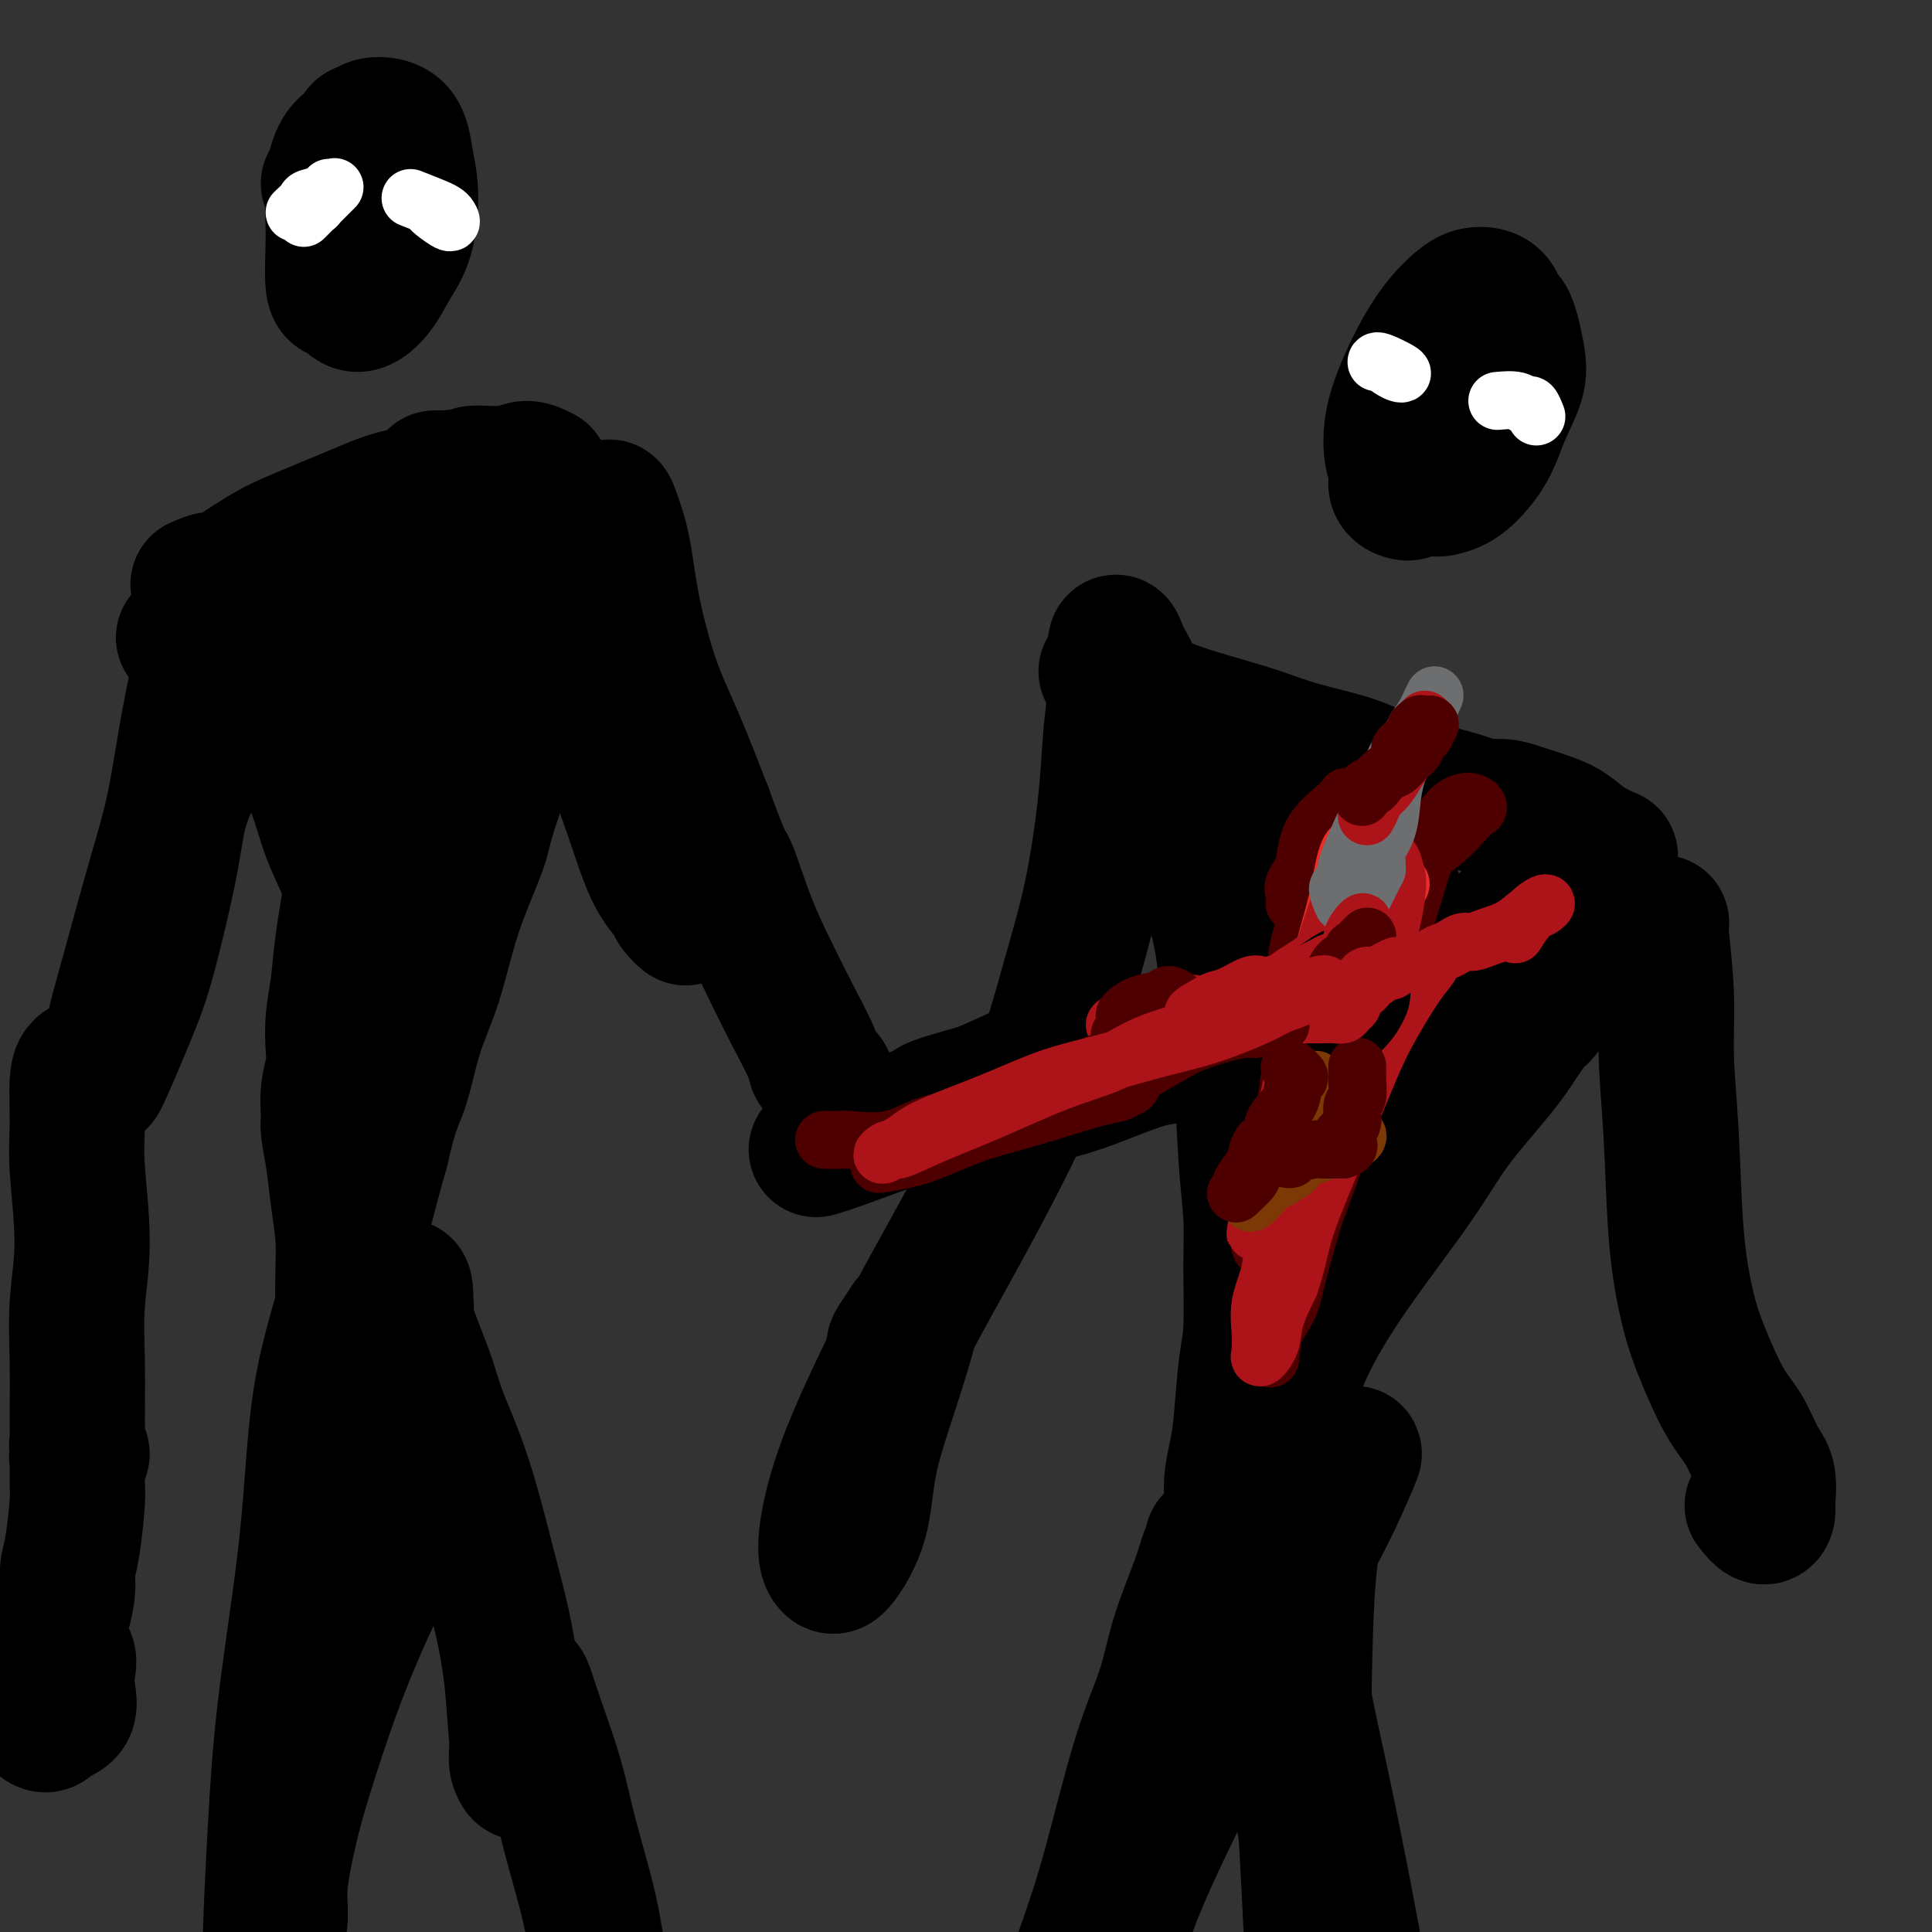 <svg viewBox='0 0 400 400' version='1.1' xmlns='http://www.w3.org/2000/svg' xmlns:xlink='http://www.w3.org/1999/xlink'><rect x="0" y="0" width="400" height="400" fill="#333333" stroke="none"/><g fill='none' stroke='#000000' stroke-width='28' stroke-linecap='round' stroke-linejoin='round'><path d='M291,84c0.288,-0.686 0.577,-1.372 2,-3c1.423,-1.628 3.981,-4.197 6,-6c2.019,-1.803 3.501,-2.839 5,-4c1.499,-1.161 3.017,-2.445 4,-3c0.983,-0.555 1.431,-0.380 2,-1c0.569,-0.620 1.259,-2.034 2,-1c0.741,1.034 1.532,4.514 2,7c0.468,2.486 0.613,3.976 0,6c-0.613,2.024 -1.984,4.582 -3,7c-1.016,2.418 -1.676,4.694 -3,7c-1.324,2.306 -3.312,4.640 -5,6c-1.688,1.360 -3.076,1.746 -4,2c-0.924,0.254 -1.383,0.377 -3,0c-1.617,-0.377 -4.393,-1.252 -6,-3c-1.607,-1.748 -2.045,-4.367 -2,-7c0.045,-2.633 0.573,-5.279 2,-9c1.427,-3.721 3.753,-8.518 6,-12c2.247,-3.482 4.417,-5.651 6,-7c1.583,-1.349 2.581,-1.878 4,-2c1.419,-0.122 3.260,0.164 4,2c0.740,1.836 0.381,5.224 0,8c-0.381,2.776 -0.783,4.941 -2,8c-1.217,3.059 -3.250,7.013 -5,10c-1.750,2.987 -3.218,5.008 -5,7c-1.782,1.992 -3.879,3.957 -5,5c-1.121,1.043 -1.267,1.166 -2,1c-0.733,-0.166 -2.053,-0.619 -2,-2c0.053,-1.381 1.478,-3.690 3,-7c1.522,-3.310 3.141,-7.622 5,-11c1.859,-3.378 3.960,-5.822 5,-7c1.040,-1.178 1.020,-1.089 1,-1'/><path d='M303,74c2.661,-3.560 2.313,0.541 2,3c-0.313,2.459 -0.592,3.275 -1,5c-0.408,1.725 -0.946,4.357 -2,7c-1.054,2.643 -2.623,5.296 -4,7c-1.377,1.704 -2.563,2.459 -3,3c-0.437,0.541 -0.125,0.869 0,1c0.125,0.131 0.062,0.066 0,0'/><path d='M229,139c0.729,0.939 1.459,1.879 2,2c0.541,0.121 0.894,-0.575 2,0c1.106,0.575 2.966,2.422 6,4c3.034,1.578 7.243,2.887 11,4c3.757,1.113 7.062,2.028 10,3c2.938,0.972 5.510,2.000 9,3c3.490,1.000 7.898,1.973 11,3c3.102,1.027 4.898,2.107 7,3c2.102,0.893 4.509,1.598 6,2c1.491,0.402 2.066,0.502 4,1c1.934,0.498 5.227,1.393 7,2c1.773,0.607 2.024,0.924 3,1c0.976,0.076 2.675,-0.090 4,0c1.325,0.090 2.275,0.434 4,1c1.725,0.566 4.225,1.353 6,2c1.775,0.647 2.826,1.153 4,2c1.174,0.847 2.470,2.036 4,3c1.530,0.964 3.294,1.704 4,2c0.706,0.296 0.353,0.148 0,0'/><path d='M233,144c-0.769,0.761 -1.537,1.522 -2,2c-0.463,0.478 -0.620,0.675 0,2c0.620,1.325 2.018,3.780 3,6c0.982,2.220 1.547,4.207 3,7c1.453,2.793 3.794,6.392 6,10c2.206,3.608 4.279,7.226 6,11c1.721,3.774 3.092,7.704 4,13c0.908,5.296 1.353,11.960 2,17c0.647,5.040 1.495,8.458 2,13c0.505,4.542 0.668,10.207 1,15c0.332,4.793 0.832,8.714 1,12c0.168,3.286 0.004,5.938 0,10c-0.004,4.062 0.153,9.533 0,13c-0.153,3.467 -0.614,4.928 -1,8c-0.386,3.072 -0.696,7.753 -1,11c-0.304,3.247 -0.603,5.059 -1,7c-0.397,1.941 -0.892,4.011 -1,6c-0.108,1.989 0.169,3.896 0,6c-0.169,2.104 -0.786,4.406 -1,6c-0.214,1.594 -0.024,2.482 0,3c0.024,0.518 -0.116,0.668 0,1c0.116,0.332 0.488,0.848 1,0c0.512,-0.848 1.165,-3.059 2,-6c0.835,-2.941 1.853,-6.611 3,-10c1.147,-3.389 2.423,-6.498 4,-11c1.577,-4.502 3.454,-10.397 6,-16c2.546,-5.603 5.762,-10.913 10,-17c4.238,-6.087 9.497,-12.951 13,-18c3.503,-5.049 5.251,-8.282 8,-12c2.749,-3.718 6.500,-7.919 9,-11c2.500,-3.081 3.750,-5.040 5,-7'/><path d='M315,215c7.699,-10.988 4.448,-5.959 4,-5c-0.448,0.959 1.909,-2.151 3,-4c1.091,-1.849 0.916,-2.437 1,-3c0.084,-0.563 0.427,-1.103 0,-1c-0.427,0.103 -1.625,0.848 -3,2c-1.375,1.152 -2.926,2.711 -5,5c-2.074,2.289 -4.670,5.308 -7,8c-2.330,2.692 -4.395,5.056 -6,7c-1.605,1.944 -2.750,3.466 -3,3c-0.250,-0.466 0.396,-2.922 1,-4c0.604,-1.078 1.166,-0.779 2,-2c0.834,-1.221 1.939,-3.964 5,-9c3.061,-5.036 8.079,-12.367 11,-17c2.921,-4.633 3.745,-6.569 5,-9c1.255,-2.431 2.941,-5.358 4,-7c1.059,-1.642 1.489,-1.998 0,-1c-1.489,0.998 -4.899,3.351 -9,7c-4.101,3.649 -8.894,8.593 -13,13c-4.106,4.407 -7.527,8.277 -11,12c-3.473,3.723 -6.999,7.300 -9,9c-2.001,1.700 -2.477,1.524 -3,2c-0.523,0.476 -1.094,1.603 -1,1c0.094,-0.603 0.853,-2.935 2,-5c1.147,-2.065 2.683,-3.863 4,-7c1.317,-3.137 2.417,-7.614 3,-11c0.583,-3.386 0.651,-5.681 0,-9c-0.651,-3.319 -2.021,-7.663 -4,-11c-1.979,-3.337 -4.565,-5.668 -7,-8c-2.435,-2.332 -4.717,-4.666 -7,-7'/><path d='M272,164c-3.145,-3.346 -4.008,-4.209 -5,-5c-0.992,-0.791 -2.112,-1.508 -2,-1c0.112,0.508 1.457,2.240 2,3c0.543,0.760 0.282,0.548 1,2c0.718,1.452 2.413,4.567 4,9c1.587,4.433 3.066,10.186 4,15c0.934,4.814 1.322,8.691 2,13c0.678,4.309 1.647,9.049 2,12c0.353,2.951 0.092,4.113 0,5c-0.092,0.887 -0.014,1.500 0,1c0.014,-0.500 -0.035,-2.112 0,-4c0.035,-1.888 0.153,-4.052 0,-8c-0.153,-3.948 -0.577,-9.681 -1,-17c-0.423,-7.319 -0.846,-16.223 -1,-22c-0.154,-5.777 -0.040,-8.428 0,-8c0.040,0.428 0.008,3.936 0,6c-0.008,2.064 0.010,2.683 0,6c-0.010,3.317 -0.048,9.331 0,15c0.048,5.669 0.181,10.993 0,18c-0.181,7.007 -0.676,15.698 -1,22c-0.324,6.302 -0.475,10.217 -1,14c-0.525,3.783 -1.422,7.436 -2,10c-0.578,2.564 -0.837,4.040 -1,5c-0.163,0.960 -0.231,1.404 -1,1c-0.769,-0.404 -2.240,-1.656 -3,-3c-0.760,-1.344 -0.810,-2.781 -1,-5c-0.190,-2.219 -0.521,-5.219 0,-10c0.521,-4.781 1.892,-11.343 3,-16c1.108,-4.657 1.952,-7.408 3,-10c1.048,-2.592 2.299,-5.026 3,-6c0.701,-0.974 0.850,-0.487 1,0'/><path d='M278,206c2.085,-4.062 2.299,1.785 2,7c-0.299,5.215 -1.111,9.800 -2,14c-0.889,4.200 -1.855,8.015 -3,11c-1.145,2.985 -2.470,5.138 -3,6c-0.530,0.862 -0.265,0.431 0,0'/><path d='M68,38c0.311,-0.354 0.622,-0.709 1,-2c0.378,-1.291 0.822,-3.519 2,-5c1.178,-1.481 3.090,-2.214 4,-3c0.910,-0.786 0.817,-1.625 2,-2c1.183,-0.375 3.642,-0.286 5,1c1.358,1.286 1.613,3.768 2,6c0.387,2.232 0.904,4.216 1,7c0.096,2.784 -0.228,6.370 -1,9c-0.772,2.630 -1.990,4.303 -3,6c-1.010,1.697 -1.811,3.419 -3,5c-1.189,1.581 -2.765,3.021 -4,3c-1.235,-0.021 -2.130,-1.503 -3,-2c-0.870,-0.497 -1.714,-0.010 -2,-2c-0.286,-1.990 -0.012,-6.457 0,-10c0.012,-3.543 -0.237,-6.163 0,-9c0.237,-2.837 0.959,-5.891 2,-8c1.041,-2.109 2.402,-3.274 3,-4c0.598,-0.726 0.433,-1.013 1,-1c0.567,0.013 1.867,0.326 3,2c1.133,1.674 2.098,4.710 2,7c-0.098,2.290 -1.259,3.835 -2,6c-0.741,2.165 -1.063,4.951 -2,7c-0.937,2.049 -2.488,3.363 -3,4c-0.512,0.637 0.014,0.599 0,1c-0.014,0.401 -0.568,1.240 -1,0c-0.432,-1.240 -0.743,-4.561 -1,-7c-0.257,-2.439 -0.461,-3.996 0,-6c0.461,-2.004 1.588,-4.455 2,-6c0.412,-1.545 0.111,-2.185 0,-3c-0.111,-0.815 -0.032,-1.804 0,-1c0.032,0.804 0.016,3.402 0,6'/><path d='M73,37c0.000,1.222 0.000,1.778 0,2c0.000,0.222 0.000,0.111 0,0'/><path d='M41,121c1.242,-0.551 2.484,-1.102 3,-1c0.516,0.102 0.308,0.859 2,0c1.692,-0.859 5.286,-3.332 8,-5c2.714,-1.668 4.547,-2.531 8,-4c3.453,-1.469 8.524,-3.542 12,-5c3.476,-1.458 5.355,-2.299 8,-3c2.645,-0.701 6.056,-1.260 8,-2c1.944,-0.740 2.422,-1.661 3,-2c0.578,-0.339 1.255,-0.095 2,0c0.745,0.095 1.557,0.041 0,0c-1.557,-0.041 -5.485,-0.068 -5,0c0.485,0.068 5.381,0.232 7,0c1.619,-0.232 -0.038,-0.861 1,-1c1.038,-0.139 4.773,0.210 7,0c2.227,-0.210 2.946,-0.980 4,-1c1.054,-0.020 2.444,0.708 3,1c0.556,0.292 0.278,0.146 0,0'/><path d='M38,132c2.867,0.480 5.734,0.960 8,2c2.266,1.040 3.933,2.639 6,5c2.067,2.361 4.536,5.485 6,8c1.464,2.515 1.925,4.422 3,7c1.075,2.578 2.764,5.829 4,9c1.236,3.171 2.019,6.262 3,9c0.981,2.738 2.159,5.121 3,7c0.841,1.879 1.345,3.252 2,5c0.655,1.748 1.460,3.870 2,5c0.540,1.130 0.815,1.266 1,2c0.185,0.734 0.281,2.065 1,2c0.719,-0.065 2.060,-1.525 3,-4c0.940,-2.475 1.479,-5.966 2,-9c0.521,-3.034 1.025,-5.611 2,-9c0.975,-3.389 2.422,-7.589 4,-13c1.578,-5.411 3.287,-12.031 5,-17c1.713,-4.969 3.431,-8.285 5,-12c1.569,-3.715 2.989,-7.829 4,-11c1.011,-3.171 1.615,-5.398 2,-7c0.385,-1.602 0.553,-2.577 1,-4c0.447,-1.423 1.175,-3.293 1,-3c-0.175,0.293 -1.253,2.749 -2,5c-0.747,2.251 -1.163,4.298 -2,7c-0.837,2.702 -2.096,6.058 -3,9c-0.904,2.942 -1.452,5.471 -2,8'/><path d='M97,133c-1.964,6.242 -2.374,7.347 -3,9c-0.626,1.653 -1.467,3.853 -2,6c-0.533,2.147 -0.756,4.239 -1,3c-0.244,-1.239 -0.509,-5.811 -1,-9c-0.491,-3.189 -1.209,-4.995 -2,-7c-0.791,-2.005 -1.655,-4.207 -4,-6c-2.345,-1.793 -6.171,-3.176 -8,-4c-1.829,-0.824 -1.661,-1.089 -3,-1c-1.339,0.089 -4.184,0.533 -6,1c-1.816,0.467 -2.601,0.958 -3,1c-0.399,0.042 -0.410,-0.365 -1,0c-0.590,0.365 -1.758,1.503 -2,1c-0.242,-0.503 0.441,-2.646 1,-4c0.559,-1.354 0.994,-1.920 1,-3c0.006,-1.080 -0.416,-2.673 0,-1c0.416,1.673 1.671,6.613 2,10c0.329,3.387 -0.268,5.220 0,8c0.268,2.780 1.400,6.506 2,10c0.600,3.494 0.667,6.756 1,9c0.333,2.244 0.932,3.469 1,5c0.068,1.531 -0.394,3.369 0,3c0.394,-0.369 1.645,-2.946 2,-4c0.355,-1.054 -0.184,-0.587 0,-2c0.184,-1.413 1.092,-4.707 2,-8'/><path d='M73,150c1.015,-3.313 1.554,-4.595 2,-7c0.446,-2.405 0.799,-5.934 1,-8c0.201,-2.066 0.251,-2.669 0,-2c-0.251,0.669 -0.803,2.609 -1,4c-0.197,1.391 -0.041,2.234 0,4c0.041,1.766 -0.034,4.455 0,8c0.034,3.545 0.178,7.948 0,12c-0.178,4.052 -0.678,7.755 -1,11c-0.322,3.245 -0.465,6.034 -1,10c-0.535,3.966 -1.463,9.109 -2,13c-0.537,3.891 -0.684,6.531 -1,9c-0.316,2.469 -0.803,4.766 -1,7c-0.197,2.234 -0.106,4.406 0,6c0.106,1.594 0.228,2.611 0,4c-0.228,1.389 -0.804,3.148 -1,5c-0.196,1.852 -0.010,3.795 0,5c0.010,1.205 -0.155,1.671 0,3c0.155,1.329 0.630,3.521 1,6c0.370,2.479 0.635,5.244 1,8c0.365,2.756 0.830,5.502 1,8c0.170,2.498 0.045,4.749 0,8c-0.045,3.251 -0.009,7.502 0,10c0.009,2.498 -0.010,3.242 0,4c0.010,0.758 0.050,1.530 0,3c-0.050,1.470 -0.190,3.640 0,2c0.190,-1.640 0.711,-7.089 1,-11c0.289,-3.911 0.347,-6.284 1,-10c0.653,-3.716 1.901,-8.776 3,-13c1.099,-4.224 2.050,-7.612 3,-11'/><path d='M79,238c2.015,-9.061 3.051,-10.213 4,-13c0.949,-2.787 1.810,-7.211 3,-11c1.190,-3.789 2.710,-6.945 4,-11c1.290,-4.055 2.349,-9.009 4,-14c1.651,-4.991 3.894,-10.021 5,-13c1.106,-2.979 1.075,-3.909 2,-7c0.925,-3.091 2.806,-8.345 4,-12c1.194,-3.655 1.703,-5.712 3,-9c1.297,-3.288 3.384,-7.807 4,-11c0.616,-3.193 -0.237,-5.061 0,-7c0.237,-1.939 1.566,-3.951 2,-6c0.434,-2.049 -0.026,-4.135 0,-6c0.026,-1.865 0.537,-3.507 1,-5c0.463,-1.493 0.878,-2.835 1,-4c0.122,-1.165 -0.047,-2.153 0,-3c0.047,-0.847 0.311,-1.554 0,-1c-0.311,0.554 -1.196,2.370 -2,4c-0.804,1.630 -1.525,3.075 -2,4c-0.475,0.925 -0.702,1.331 -1,2c-0.298,0.669 -0.668,1.602 -1,2c-0.332,0.398 -0.628,0.261 -1,1c-0.372,0.739 -0.821,2.354 -1,3c-0.179,0.646 -0.090,0.323 0,0'/><path d='M43,128c-0.888,1.653 -1.776,3.306 -2,5c-0.224,1.694 0.215,3.429 0,6c-0.215,2.571 -1.083,5.977 -2,11c-0.917,5.023 -1.883,11.663 -3,17c-1.117,5.337 -2.385,9.373 -4,15c-1.615,5.627 -3.576,12.847 -5,18c-1.424,5.153 -2.311,8.241 -3,11c-0.689,2.759 -1.180,5.190 -2,8c-0.820,2.810 -1.969,6.000 -1,4c0.969,-2.000 4.057,-9.191 6,-14c1.943,-4.809 2.743,-7.235 4,-12c1.257,-4.765 2.972,-11.868 4,-17c1.028,-5.132 1.370,-8.292 2,-11c0.630,-2.708 1.547,-4.962 2,-6c0.453,-1.038 0.442,-0.858 0,0c-0.442,0.858 -1.317,2.396 -2,5c-0.683,2.604 -1.176,6.275 -2,10c-0.824,3.725 -1.979,7.504 -3,11c-1.021,3.496 -1.909,6.707 -3,10c-1.091,3.293 -2.385,6.666 -3,9c-0.615,2.334 -0.550,3.628 0,2c0.550,-1.628 1.586,-6.180 2,-8c0.414,-1.820 0.207,-0.910 0,0'/><path d='M107,110c2.301,1.277 4.601,2.553 6,4c1.399,1.447 1.896,3.063 3,6c1.104,2.937 2.814,7.195 4,11c1.186,3.805 1.848,7.156 3,10c1.152,2.844 2.793,5.182 4,9c1.207,3.818 1.981,9.115 3,13c1.019,3.885 2.283,6.358 3,9c0.717,2.642 0.888,5.453 2,8c1.112,2.547 3.166,4.830 4,6c0.834,1.170 0.450,1.226 1,2c0.550,0.774 2.035,2.265 2,2c-0.035,-0.265 -1.589,-2.286 -3,-4c-1.411,-1.714 -2.679,-3.122 -4,-6c-1.321,-2.878 -2.694,-7.225 -4,-11c-1.306,-3.775 -2.544,-6.979 -4,-12c-1.456,-5.021 -3.130,-11.858 -4,-17c-0.870,-5.142 -0.938,-8.587 -1,-12c-0.062,-3.413 -0.120,-6.792 0,-10c0.120,-3.208 0.417,-6.243 1,-8c0.583,-1.757 1.453,-2.236 2,-3c0.547,-0.764 0.771,-1.815 1,-2c0.229,-0.185 0.464,0.494 1,2c0.536,1.506 1.373,3.837 2,7c0.627,3.163 1.044,7.157 2,12c0.956,4.843 2.450,10.535 4,15c1.550,4.465 3.157,7.704 5,12c1.843,4.296 3.921,9.648 6,15'/><path d='M146,168c4.207,11.640 4.224,10.239 5,12c0.776,1.761 2.311,6.684 4,11c1.689,4.316 3.532,8.025 5,11c1.468,2.975 2.561,5.218 4,8c1.439,2.782 3.222,6.105 4,8c0.778,1.895 0.549,2.364 1,3c0.451,0.636 1.583,1.441 2,2c0.417,0.559 0.119,0.874 0,1c-0.119,0.126 -0.060,0.063 0,0'/><path d='M169,238c1.501,-0.460 3.003,-0.919 6,-2c2.997,-1.081 7.491,-2.783 11,-4c3.509,-1.217 6.033,-1.950 9,-3c2.967,-1.050 6.378,-2.419 10,-4c3.622,-1.581 7.454,-3.374 9,-4c1.546,-0.626 0.804,-0.085 1,0c0.196,0.085 1.329,-0.286 1,0c-0.329,0.286 -2.120,1.228 -4,2c-1.880,0.772 -3.849,1.373 -6,2c-2.151,0.627 -4.484,1.280 -7,2c-2.516,0.720 -5.216,1.508 -6,2c-0.784,0.492 0.346,0.687 0,1c-0.346,0.313 -2.168,0.745 -2,1c0.168,0.255 2.326,0.335 5,0c2.674,-0.335 5.862,-1.085 10,-2c4.138,-0.915 9.225,-1.997 13,-3c3.775,-1.003 6.239,-1.929 9,-3c2.761,-1.071 5.820,-2.288 8,-3c2.180,-0.712 3.480,-0.918 4,-1c0.520,-0.082 0.260,-0.041 0,0'/><path d='M344,191c-0.120,0.210 -0.240,0.420 0,3c0.240,2.580 0.840,7.531 1,12c0.160,4.469 -0.122,8.458 0,13c0.122,4.542 0.647,9.639 1,16c0.353,6.361 0.534,13.987 1,20c0.466,6.013 1.216,10.412 2,14c0.784,3.588 1.601,6.366 3,10c1.399,3.634 3.380,8.126 5,11c1.620,2.874 2.879,4.131 4,6c1.121,1.869 2.102,4.349 3,6c0.898,1.651 1.711,2.474 2,4c0.289,1.526 0.052,3.757 0,5c-0.052,1.243 0.079,1.498 0,2c-0.079,0.502 -0.367,1.251 -1,1c-0.633,-0.251 -1.609,-1.500 -2,-2c-0.391,-0.500 -0.195,-0.250 0,0'/><path d='M235,150c0.388,-0.702 0.777,-1.403 1,-2c0.223,-0.597 0.281,-1.089 0,-2c-0.281,-0.911 -0.902,-2.240 -1,-3c-0.098,-0.760 0.327,-0.949 0,-2c-0.327,-1.051 -1.407,-2.963 -2,-4c-0.593,-1.037 -0.698,-1.199 -1,-2c-0.302,-0.801 -0.801,-2.242 -1,-2c-0.199,0.242 -0.099,2.166 0,4c0.099,1.834 0.198,3.577 0,6c-0.198,2.423 -0.691,5.527 -1,9c-0.309,3.473 -0.434,7.316 -1,13c-0.566,5.684 -1.573,13.210 -3,20c-1.427,6.790 -3.273,12.845 -5,19c-1.727,6.155 -3.334,12.412 -7,21c-3.666,8.588 -9.389,19.508 -14,28c-4.611,8.492 -8.108,14.556 -12,22c-3.892,7.444 -8.177,16.270 -11,23c-2.823,6.730 -4.182,11.366 -5,15c-0.818,3.634 -1.094,6.267 -1,8c0.094,1.733 0.558,2.565 1,3c0.442,0.435 0.862,0.473 2,-1c1.138,-1.473 2.994,-4.457 4,-8c1.006,-3.543 1.161,-7.646 2,-12c0.839,-4.354 2.362,-8.961 4,-14c1.638,-5.039 3.392,-10.511 4,-13c0.608,-2.489 0.072,-1.994 0,-2c-0.072,-0.006 0.320,-0.513 0,0c-0.320,0.513 -1.354,2.045 -2,3c-0.646,0.955 -0.905,1.334 -1,2c-0.095,0.666 -0.027,1.619 0,2c0.027,0.381 0.014,0.191 0,0'/><path d='M251,319c0.081,0.307 0.161,0.615 0,1c-0.161,0.385 -0.565,0.848 -1,2c-0.435,1.152 -0.902,2.995 -2,6c-1.098,3.005 -2.827,7.174 -4,11c-1.173,3.826 -1.792,7.310 -3,11c-1.208,3.690 -3.007,7.588 -5,14c-1.993,6.412 -4.181,15.339 -6,22c-1.819,6.661 -3.270,11.058 -5,16c-1.730,4.942 -3.740,10.430 -5,16c-1.260,5.570 -1.770,11.223 -2,15c-0.230,3.777 -0.179,5.677 0,7c0.179,1.323 0.487,2.069 1,2c0.513,-0.069 1.232,-0.951 2,-3c0.768,-2.049 1.587,-5.264 3,-10c1.413,-4.736 3.422,-10.992 5,-17c1.578,-6.008 2.725,-11.768 6,-20c3.275,-8.232 8.678,-18.935 13,-28c4.322,-9.065 7.562,-16.491 11,-23c3.438,-6.509 7.075,-12.101 10,-17c2.925,-4.899 5.139,-9.106 7,-13c1.861,-3.894 3.368,-7.477 4,-9c0.632,-1.523 0.390,-0.987 0,-1c-0.390,-0.013 -0.928,-0.575 -2,1c-1.072,1.575 -2.676,5.289 -4,9c-1.324,3.711 -2.366,7.420 -3,14c-0.634,6.580 -0.860,16.031 -1,24c-0.140,7.969 -0.195,14.456 0,21c0.195,6.544 0.641,13.146 1,20c0.359,6.854 0.632,13.961 1,19c0.368,5.039 0.830,8.011 1,10c0.170,1.989 0.049,2.997 0,3c-0.049,0.003 -0.024,-0.998 0,-2'/><path d='M273,420c0.089,12.791 -0.690,-2.732 -1,-10c-0.310,-7.268 -0.153,-6.281 0,-9c0.153,-2.719 0.301,-9.145 0,-13c-0.301,-3.855 -1.050,-5.141 -2,-11c-0.950,-5.859 -2.102,-16.292 -3,-23c-0.898,-6.708 -1.542,-9.691 -2,-13c-0.458,-3.309 -0.728,-6.942 -1,-9c-0.272,-2.058 -0.544,-2.540 0,-2c0.544,0.540 1.904,2.101 3,6c1.096,3.899 1.930,10.136 3,16c1.070,5.864 2.378,11.356 4,19c1.622,7.644 3.559,17.440 5,25c1.441,7.560 2.387,12.885 3,18c0.613,5.115 0.893,10.022 1,15c0.107,4.978 0.043,10.027 0,13c-0.043,2.973 -0.063,3.869 -1,4c-0.937,0.131 -2.791,-0.503 -4,-1c-1.209,-0.497 -1.774,-0.856 -2,-1c-0.226,-0.144 -0.113,-0.072 0,0'/><path d='M74,270c-1.232,0.886 -2.464,1.773 -3,2c-0.536,0.227 -0.378,-0.205 -1,2c-0.622,2.205 -2.026,7.046 -3,12c-0.974,4.954 -1.519,10.021 -2,16c-0.481,5.979 -0.899,12.868 -2,22c-1.101,9.132 -2.884,20.506 -4,30c-1.116,9.494 -1.564,17.109 -2,25c-0.436,7.891 -0.858,16.056 -1,22c-0.142,5.944 -0.003,9.665 0,12c0.003,2.335 -0.130,3.285 0,4c0.130,0.715 0.522,1.197 1,1c0.478,-0.197 1.041,-1.071 1,-2c-0.041,-0.929 -0.685,-1.911 -1,-4c-0.315,-2.089 -0.302,-5.283 0,-8c0.302,-2.717 0.893,-4.956 1,-7c0.107,-2.044 -0.270,-3.892 0,-7c0.270,-3.108 1.185,-7.477 2,-11c0.815,-3.523 1.528,-6.201 3,-11c1.472,-4.799 3.701,-11.719 6,-18c2.299,-6.281 4.667,-11.921 7,-17c2.333,-5.079 4.632,-9.595 7,-15c2.368,-5.405 4.804,-11.699 6,-16c1.196,-4.301 1.151,-6.608 1,-8c-0.151,-1.392 -0.408,-1.867 -1,-3c-0.592,-1.133 -1.519,-2.922 -2,-4c-0.481,-1.078 -0.518,-1.444 -1,-2c-0.482,-0.556 -1.411,-1.301 -2,-2c-0.589,-0.699 -0.838,-1.352 -1,-2c-0.162,-0.648 -0.236,-1.290 0,-3c0.236,-1.710 0.782,-4.489 1,-6c0.218,-1.511 0.109,-1.756 0,-2'/><path d='M84,270c-0.717,-5.557 -0.010,-3.449 0,-2c0.010,1.449 -0.678,2.239 0,5c0.678,2.761 2.723,7.493 4,11c1.277,3.507 1.785,5.790 3,9c1.215,3.210 3.137,7.349 5,13c1.863,5.651 3.665,12.816 5,18c1.335,5.184 2.201,8.389 3,12c0.799,3.611 1.531,7.628 2,12c0.469,4.372 0.676,9.101 1,12c0.324,2.899 0.766,3.970 1,5c0.234,1.030 0.262,2.020 0,2c-0.262,-0.020 -0.814,-1.049 -1,-2c-0.186,-0.951 -0.007,-1.825 0,-4c0.007,-2.175 -0.157,-5.650 0,-8c0.157,-2.350 0.634,-3.575 1,-4c0.366,-0.425 0.619,-0.051 1,1c0.381,1.051 0.890,2.778 2,6c1.110,3.222 2.823,7.940 4,12c1.177,4.060 1.820,7.463 3,12c1.180,4.537 2.897,10.210 4,15c1.103,4.790 1.591,8.698 2,11c0.409,2.302 0.738,2.999 1,4c0.262,1.001 0.455,2.308 0,2c-0.455,-0.308 -1.559,-2.231 -2,-3c-0.441,-0.769 -0.221,-0.385 0,0'/><path d='M17,221c-0.433,0.423 -0.866,0.846 -1,3c-0.134,2.154 0.031,6.040 0,9c-0.031,2.960 -0.257,4.995 0,9c0.257,4.005 0.997,9.979 1,15c0.003,5.021 -0.733,9.090 -1,13c-0.267,3.910 -0.067,7.663 0,12c0.067,4.337 0.000,9.258 0,12c-0.000,2.742 0.067,3.305 0,4c-0.067,0.695 -0.267,1.524 0,2c0.267,0.476 1.000,0.600 1,1c-0.000,0.400 -0.735,1.075 -1,1c-0.265,-0.075 -0.061,-0.901 0,0c0.061,0.901 -0.021,3.531 0,5c0.021,1.469 0.147,1.779 0,4c-0.147,2.221 -0.565,6.352 -1,9c-0.435,2.648 -0.887,3.813 -1,5c-0.113,1.187 0.113,2.395 0,4c-0.113,1.605 -0.566,3.605 -1,5c-0.434,1.395 -0.847,2.183 -1,3c-0.153,0.817 -0.044,1.662 0,2c0.044,0.338 0.022,0.169 0,0'/><path d='M12,342c-0.225,-0.583 -0.450,-1.166 0,-1c0.450,0.166 1.575,1.080 2,2c0.425,0.920 0.151,1.846 0,3c-0.151,1.154 -0.180,2.534 0,4c0.180,1.466 0.570,3.016 0,4c-0.570,0.984 -2.100,1.402 -3,2c-0.900,0.598 -1.169,1.377 -2,1c-0.831,-0.377 -2.224,-1.909 -3,-3c-0.776,-1.091 -0.936,-1.740 -1,-2c-0.064,-0.260 -0.032,-0.130 0,0'/></g>
<g fill='none' stroke='#4E0000' stroke-width='12' stroke-linecap='round' stroke-linejoin='round'><path d='M268,187c0.057,-0.696 0.115,-1.391 0,-2c-0.115,-0.609 -0.402,-1.130 0,-2c0.402,-0.870 1.495,-2.089 2,-4c0.505,-1.911 0.424,-4.515 2,-7c1.576,-2.485 4.811,-4.851 6,-6c1.189,-1.149 0.334,-1.080 1,-1c0.666,0.080 2.853,0.172 4,2c1.147,1.828 1.256,5.393 1,8c-0.256,2.607 -0.875,4.257 -1,6c-0.125,1.743 0.245,3.580 0,5c-0.245,1.420 -1.103,2.424 0,2c1.103,-0.424 4.169,-2.274 6,-4c1.831,-1.726 2.429,-3.327 4,-5c1.571,-1.673 4.115,-3.419 6,-5c1.885,-1.581 3.110,-2.996 4,-4c0.890,-1.004 1.445,-1.598 2,-2c0.555,-0.402 1.111,-0.612 1,-1c-0.111,-0.388 -0.887,-0.954 -2,-1c-1.113,-0.046 -2.562,0.430 -4,2c-1.438,1.570 -2.865,4.236 -4,7c-1.135,2.764 -1.978,5.627 -3,9c-1.022,3.373 -2.222,7.254 -4,13c-1.778,5.746 -4.132,13.355 -6,20c-1.868,6.645 -3.248,12.327 -5,18c-1.752,5.673 -3.876,11.336 -6,17'/><path d='M272,252c-4.602,15.580 -4.106,16.030 -5,18c-0.894,1.970 -3.179,5.459 -4,7c-0.821,1.541 -0.179,1.135 0,2c0.179,0.865 -0.104,3.002 0,2c0.104,-1.002 0.594,-5.142 1,-8c0.406,-2.858 0.727,-4.435 1,-7c0.273,-2.565 0.497,-6.117 1,-11c0.503,-4.883 1.284,-11.098 2,-17c0.716,-5.902 1.368,-11.492 2,-17c0.632,-5.508 1.243,-10.935 2,-17c0.757,-6.065 1.658,-12.769 2,-18c0.342,-5.231 0.123,-8.990 0,-10c-0.123,-1.010 -0.150,0.728 0,0c0.150,-0.728 0.475,-3.923 0,-2c-0.475,1.923 -1.752,8.963 -3,14c-1.248,5.037 -2.468,8.070 -3,14c-0.532,5.930 -0.378,14.758 -1,21c-0.622,6.242 -2.022,9.897 -3,15c-0.978,5.103 -1.536,11.652 -2,15c-0.464,3.348 -0.836,3.493 -1,4c-0.164,0.507 -0.122,1.375 0,1c0.122,-0.375 0.323,-1.995 1,-6c0.677,-4.005 1.831,-10.397 3,-16c1.169,-5.603 2.352,-10.419 4,-17c1.648,-6.581 3.761,-14.929 5,-21c1.239,-6.071 1.603,-9.865 2,-12c0.397,-2.135 0.828,-2.610 1,-3c0.172,-0.390 0.086,-0.695 0,-1'/><path d='M277,182c2.358,-8.761 0.253,6.838 -1,15c-1.253,8.162 -1.656,8.889 -2,13c-0.344,4.111 -0.631,11.607 -1,17c-0.369,5.393 -0.820,8.684 -1,10c-0.180,1.316 -0.090,0.658 0,0'/></g>
<g fill='none' stroke='#EE2B24' stroke-width='12' stroke-linecap='round' stroke-linejoin='round'><path d='M271,224c0.249,-0.925 0.498,-1.850 1,-3c0.502,-1.150 1.256,-2.524 2,-4c0.744,-1.476 1.479,-3.053 3,-6c1.521,-2.947 3.828,-7.263 5,-11c1.172,-3.737 1.208,-6.896 2,-10c0.792,-3.104 2.339,-6.154 3,-8c0.661,-1.846 0.437,-2.488 0,-2c-0.437,0.488 -1.085,2.106 -2,4c-0.915,1.894 -2.095,4.065 -3,7c-0.905,2.935 -1.535,6.633 -3,11c-1.465,4.367 -3.765,9.404 -5,13c-1.235,3.596 -1.405,5.751 -2,8c-0.595,2.249 -1.615,4.593 -2,6c-0.385,1.407 -0.135,1.877 0,1c0.135,-0.877 0.155,-3.103 0,-4c-0.155,-0.897 -0.483,-0.466 0,-2c0.483,-1.534 1.778,-5.033 2,-8c0.222,-2.967 -0.630,-5.402 0,-10c0.630,-4.598 2.743,-11.360 4,-16c1.257,-4.640 1.657,-7.160 2,-9c0.343,-1.840 0.628,-3.001 1,-4c0.372,-0.999 0.830,-1.836 1,-1c0.170,0.836 0.051,3.346 0,5c-0.051,1.654 -0.033,2.451 0,3c0.033,0.549 0.081,0.849 1,1c0.919,0.151 2.710,0.154 4,0c1.290,-0.154 2.078,-0.465 3,-1c0.922,-0.535 1.978,-1.296 2,-1c0.022,0.296 -0.989,1.648 -2,3'/><path d='M288,186c1.040,0.357 -0.360,0.250 -2,2c-1.640,1.750 -3.518,5.356 -5,8c-1.482,2.644 -2.566,4.327 -3,5c-0.434,0.673 -0.217,0.337 0,0'/></g>
<g fill='none' stroke='#AD1419' stroke-width='12' stroke-linecap='round' stroke-linejoin='round'><path d='M264,207c0.046,-0.976 0.092,-1.953 1,-3c0.908,-1.047 2.679,-2.166 4,-3c1.321,-0.834 2.192,-1.383 3,-2c0.808,-0.617 1.555,-1.301 2,-2c0.445,-0.699 0.590,-1.414 1,-2c0.410,-0.586 1.086,-1.045 2,-2c0.914,-0.955 2.066,-2.406 3,-4c0.934,-1.594 1.651,-3.331 3,-5c1.349,-1.669 3.329,-3.271 4,-4c0.671,-0.729 0.033,-0.584 0,-1c-0.033,-0.416 0.539,-1.393 1,-1c0.461,0.393 0.811,2.157 1,3c0.189,0.843 0.219,0.764 0,2c-0.219,1.236 -0.686,3.787 -2,8c-1.314,4.213 -3.476,10.086 -5,15c-1.524,4.914 -2.409,8.867 -4,13c-1.591,4.133 -3.887,8.445 -6,13c-2.113,4.555 -4.042,9.353 -6,13c-1.958,3.647 -3.946,6.142 -5,8c-1.054,1.858 -1.174,3.079 -1,2c0.174,-1.079 0.642,-4.459 1,-6c0.358,-1.541 0.605,-1.245 1,-2c0.395,-0.755 0.939,-2.561 2,-7c1.061,-4.439 2.638,-11.511 4,-18c1.362,-6.489 2.507,-12.395 4,-18c1.493,-5.605 3.334,-10.908 5,-16c1.666,-5.092 3.158,-9.973 4,-12c0.842,-2.027 1.034,-1.200 1,0c-0.034,1.200 -0.296,2.771 -1,6c-0.704,3.229 -1.852,8.114 -3,13'/><path d='M278,195c-1.277,5.501 -2.971,9.755 -4,14c-1.029,4.245 -1.393,8.483 -2,13c-0.607,4.517 -1.457,9.315 -2,12c-0.543,2.685 -0.777,3.258 -1,4c-0.223,0.742 -0.434,1.653 0,1c0.434,-0.653 1.512,-2.870 2,-4c0.488,-1.130 0.386,-1.174 1,-3c0.614,-1.826 1.946,-5.433 3,-9c1.054,-3.567 1.831,-7.092 3,-11c1.169,-3.908 2.731,-8.197 4,-13c1.269,-4.803 2.245,-10.120 3,-13c0.755,-2.880 1.288,-3.322 2,-4c0.712,-0.678 1.601,-1.590 2,-1c0.399,0.590 0.308,2.684 0,5c-0.308,2.316 -0.832,4.853 -2,9c-1.168,4.147 -2.980,9.902 -5,15c-2.020,5.098 -4.248,9.537 -6,14c-1.752,4.463 -3.030,8.949 -5,14c-1.970,5.051 -4.633,10.667 -6,15c-1.367,4.333 -1.438,7.384 -2,10c-0.562,2.616 -1.617,4.798 -2,7c-0.383,2.202 -0.096,4.425 0,6c0.096,1.575 -0.001,2.504 0,3c0.001,0.496 0.100,0.561 0,1c-0.100,0.439 -0.398,1.252 0,1c0.398,-0.252 1.492,-1.568 2,-3c0.508,-1.432 0.431,-2.981 1,-5c0.569,-2.019 1.785,-4.510 3,-7'/><path d='M267,266c1.402,-3.953 1.908,-7.334 3,-11c1.092,-3.666 2.769,-7.615 5,-13c2.231,-5.385 5.017,-12.206 7,-17c1.983,-4.794 3.164,-7.561 5,-11c1.836,-3.439 4.326,-7.551 6,-10c1.674,-2.449 2.532,-3.234 3,-4c0.468,-0.766 0.548,-1.511 1,-2c0.452,-0.489 1.277,-0.722 2,-1c0.723,-0.278 1.344,-0.601 2,-1c0.656,-0.399 1.348,-0.874 2,-1c0.652,-0.126 1.263,0.097 2,0c0.737,-0.097 1.601,-0.514 3,-1c1.399,-0.486 3.333,-1.041 5,-2c1.667,-0.959 3.066,-2.323 4,-3c0.934,-0.677 1.402,-0.668 2,-1c0.598,-0.332 1.325,-1.007 1,-1c-0.325,0.007 -1.703,0.694 -3,2c-1.297,1.306 -2.513,3.230 -3,4c-0.487,0.770 -0.243,0.385 0,0'/></g>
<g fill='none' stroke='#000000' stroke-width='12' stroke-linecap='round' stroke-linejoin='round'><path d='M267,210c0.483,-0.813 0.965,-1.625 1,-2c0.035,-0.375 -0.379,-0.311 0,-1c0.379,-0.689 1.550,-2.130 2,-3c0.450,-0.870 0.180,-1.167 1,-2c0.820,-0.833 2.732,-2.200 4,-3c1.268,-0.800 1.892,-1.032 3,-1c1.108,0.032 2.699,0.328 4,1c1.301,0.672 2.310,1.722 3,3c0.690,1.278 1.060,2.786 1,4c-0.060,1.214 -0.551,2.134 -1,3c-0.449,0.866 -0.857,1.679 -2,3c-1.143,1.321 -3.021,3.150 -4,4c-0.979,0.850 -1.059,0.721 -3,1c-1.941,0.279 -5.744,0.965 -8,1c-2.256,0.035 -2.964,-0.581 -4,-1c-1.036,-0.419 -2.401,-0.641 -3,-1c-0.599,-0.359 -0.431,-0.857 0,-2c0.431,-1.143 1.124,-2.933 2,-4c0.876,-1.067 1.936,-1.411 4,-2c2.064,-0.589 5.133,-1.425 7,-2c1.867,-0.575 2.531,-0.891 4,-1c1.469,-0.109 3.742,-0.013 5,0c1.258,0.013 1.501,-0.058 2,0c0.499,0.058 1.254,0.247 1,1c-0.254,0.753 -1.517,2.072 -3,3c-1.483,0.928 -3.186,1.465 -5,2c-1.814,0.535 -3.737,1.069 -6,1c-2.263,-0.069 -4.864,-0.740 -6,-2c-1.136,-1.260 -0.806,-3.108 -1,-4c-0.194,-0.892 -0.913,-0.826 -1,-1c-0.087,-0.174 0.456,-0.587 1,-1'/><path d='M265,204c0.436,-0.589 2.026,0.939 3,2c0.974,1.061 1.333,1.656 2,3c0.667,1.344 1.641,3.439 2,5c0.359,1.561 0.103,2.589 0,3c-0.103,0.411 -0.051,0.206 0,0'/></g>
<g fill='none' stroke='#6D6E70' stroke-width='12' stroke-linecap='round' stroke-linejoin='round'><path d='M278,187c-0.519,-1.243 -1.038,-2.485 -1,-3c0.038,-0.515 0.633,-0.301 1,-1c0.367,-0.699 0.506,-2.309 1,-4c0.494,-1.691 1.342,-3.464 2,-5c0.658,-1.536 1.126,-2.837 2,-4c0.874,-1.163 2.155,-2.188 3,-3c0.845,-0.812 1.254,-1.412 1,-1c-0.254,0.412 -1.171,1.834 -2,3c-0.829,1.166 -1.570,2.074 -2,3c-0.430,0.926 -0.550,1.868 -1,3c-0.450,1.132 -1.232,2.454 -1,2c0.232,-0.454 1.476,-2.683 2,-4c0.524,-1.317 0.326,-1.722 1,-3c0.674,-1.278 2.219,-3.428 3,-5c0.781,-1.572 0.797,-2.566 1,-4c0.203,-1.434 0.593,-3.309 1,-4c0.407,-0.691 0.831,-0.197 1,0c0.169,0.197 0.085,0.099 0,0'/><path d='M293,151c0.774,-1.128 1.547,-2.255 2,-3c0.453,-0.745 0.584,-1.106 1,-2c0.416,-0.894 1.117,-2.319 1,-2c-0.117,0.319 -1.052,2.384 -2,4c-0.948,1.616 -1.908,2.783 -3,5c-1.092,2.217 -2.317,5.486 -3,8c-0.683,2.514 -0.824,4.275 -1,6c-0.176,1.725 -0.386,3.413 -1,5c-0.614,1.587 -1.632,3.072 -2,4c-0.368,0.928 -0.087,1.298 0,2c0.087,0.702 -0.019,1.737 0,2c0.019,0.263 0.162,-0.244 0,0c-0.162,0.244 -0.631,1.241 -1,2c-0.369,0.759 -0.638,1.281 -1,2c-0.362,0.719 -0.818,1.634 -1,2c-0.182,0.366 -0.091,0.183 0,0'/></g>
<g fill='none' stroke='#7C3805' stroke-width='12' stroke-linecap='round' stroke-linejoin='round'><path d='M268,230c0.646,-1.121 1.292,-2.241 2,-3c0.708,-0.759 1.478,-1.155 2,-2c0.522,-0.845 0.798,-2.138 0,-1c-0.798,1.138 -2.668,4.709 -4,7c-1.332,2.291 -2.125,3.304 -3,5c-0.875,1.696 -1.831,4.076 -3,6c-1.169,1.924 -2.549,3.392 -3,4c-0.451,0.608 0.027,0.357 0,1c-0.027,0.643 -0.561,2.180 0,2c0.561,-0.180 2.216,-2.079 3,-3c0.784,-0.921 0.695,-0.865 1,-1c0.305,-0.135 1.002,-0.461 2,-1c0.998,-0.539 2.298,-1.292 3,-2c0.702,-0.708 0.807,-1.369 2,-2c1.193,-0.631 3.474,-1.230 5,-2c1.526,-0.770 2.296,-1.712 3,-2c0.704,-0.288 1.344,0.076 2,0c0.656,-0.076 1.330,-0.593 1,-1c-0.330,-0.407 -1.665,-0.703 -3,-1'/><path d='M278,234c-0.643,-0.337 -0.750,-0.681 -1,-2c-0.250,-1.319 -0.642,-3.614 -1,-5c-0.358,-1.386 -0.682,-1.863 -1,-2c-0.318,-0.137 -0.632,0.066 -1,0c-0.368,-0.066 -0.791,-0.402 -2,0c-1.209,0.402 -3.202,1.544 -4,2c-0.798,0.456 -0.399,0.228 0,0'/></g>
<g fill='none' stroke='#4E0000' stroke-width='12' stroke-linecap='round' stroke-linejoin='round'><path d='M267,221c0.951,0.827 1.903,1.653 2,2c0.097,0.347 -0.660,0.213 -1,1c-0.340,0.787 -0.262,2.494 -1,4c-0.738,1.506 -2.290,2.811 -3,4c-0.710,1.189 -0.576,2.263 -1,3c-0.424,0.737 -1.404,1.138 -2,2c-0.596,0.862 -0.808,2.185 -1,3c-0.192,0.815 -0.365,1.121 -1,2c-0.635,0.879 -1.732,2.330 -2,3c-0.268,0.670 0.293,0.560 0,1c-0.293,0.440 -1.440,1.429 -1,1c0.440,-0.429 2.468,-2.275 3,-3c0.532,-0.725 -0.432,-0.327 0,-1c0.432,-0.673 2.262,-2.415 4,-3c1.738,-0.585 3.386,-0.013 4,0c0.614,0.013 0.195,-0.532 1,-1c0.805,-0.468 2.834,-0.857 4,-1c1.166,-0.143 1.468,-0.038 2,0c0.532,0.038 1.295,0.011 2,0c0.705,-0.011 1.353,-0.005 2,0'/><path d='M278,238c2.332,-0.712 0.662,-1.493 0,-2c-0.662,-0.507 -0.317,-0.739 0,-1c0.317,-0.261 0.607,-0.550 1,-1c0.393,-0.450 0.890,-1.061 1,-2c0.110,-0.939 -0.167,-2.206 0,-3c0.167,-0.794 0.777,-1.113 1,-2c0.223,-0.887 0.060,-2.341 0,-3c-0.060,-0.659 -0.016,-0.524 0,-1c0.016,-0.476 0.005,-1.565 0,-2c-0.005,-0.435 -0.002,-0.218 0,0'/></g>
<g fill='none' stroke='#FFFFFF' stroke-width='12' stroke-linecap='round' stroke-linejoin='round'><path d='M286,75c1.041,0.785 2.083,1.569 3,2c0.917,0.431 1.710,0.507 1,0c-0.710,-0.507 -2.922,-1.598 -4,-2c-1.078,-0.402 -1.022,-0.115 -1,0c0.022,0.115 0.011,0.057 0,0'/><path d='M310,83c1.486,-0.129 2.973,-0.258 4,0c1.027,0.258 1.595,0.904 2,1c0.405,0.096 0.648,-0.359 1,0c0.352,0.359 0.815,1.531 1,2c0.185,0.469 0.093,0.234 0,0'/><path d='M61,44c0.811,-0.748 1.622,-1.496 2,-2c0.378,-0.504 0.322,-0.762 1,-1c0.678,-0.238 2.089,-0.454 3,-1c0.911,-0.546 1.324,-1.422 1,-1c-0.324,0.422 -1.383,2.141 -2,3c-0.617,0.859 -0.792,0.856 -1,1c-0.208,0.144 -0.450,0.433 -1,1c-0.550,0.567 -1.408,1.413 -1,1c0.408,-0.413 2.082,-2.083 3,-3c0.918,-0.917 1.081,-1.081 1,-1c-0.081,0.081 -0.406,0.406 0,0c0.406,-0.406 1.545,-1.545 2,-2c0.455,-0.455 0.228,-0.228 0,0'/><path d='M85,41c1.911,0.750 3.822,1.501 5,2c1.178,0.499 1.622,0.747 2,1c0.378,0.253 0.690,0.513 1,1c0.310,0.487 0.619,1.203 0,1c-0.619,-0.203 -2.167,-1.324 -3,-2c-0.833,-0.676 -0.952,-0.907 -1,-1c-0.048,-0.093 -0.024,-0.046 0,0'/></g>
<g fill='none' stroke='#AD1419' stroke-width='12' stroke-linecap='round' stroke-linejoin='round'><path d='M233,221c-0.556,-0.533 -1.112,-1.066 0,-2c1.112,-0.934 3.891,-2.270 6,-3c2.109,-0.730 3.547,-0.854 5,-1c1.453,-0.146 2.922,-0.312 5,-1c2.078,-0.688 4.765,-1.897 4,-2c-0.765,-0.103 -4.984,0.900 -7,1c-2.016,0.100 -1.831,-0.703 -2,-1c-0.169,-0.297 -0.693,-0.088 -2,0c-1.307,0.088 -3.399,0.054 -5,0c-1.601,-0.054 -2.712,-0.127 -4,0c-1.288,0.127 -2.755,0.454 -2,0c0.755,-0.454 3.730,-1.691 5,-2c1.270,-0.309 0.835,0.309 2,0c1.165,-0.309 3.929,-1.545 6,-2c2.071,-0.455 3.449,-0.130 4,0c0.551,0.130 0.276,0.065 0,0'/><path d='M266,206c0.501,-0.756 1.002,-1.512 1,-2c-0.002,-0.488 -0.506,-0.709 0,-1c0.506,-0.291 2.022,-0.654 3,-1c0.978,-0.346 1.417,-0.677 2,-1c0.583,-0.323 1.309,-0.639 2,-1c0.691,-0.361 1.348,-0.769 2,-1c0.652,-0.231 1.299,-0.286 2,0c0.701,0.286 1.455,0.912 2,1c0.545,0.088 0.882,-0.362 1,-1c0.118,-0.638 0.017,-1.465 0,-2c-0.017,-0.535 0.050,-0.776 0,-1c-0.050,-0.224 -0.218,-0.429 0,-1c0.218,-0.571 0.822,-1.509 1,-2c0.178,-0.491 -0.068,-0.535 0,-1c0.068,-0.465 0.451,-1.351 0,-1c-0.451,0.351 -1.737,1.941 -2,3c-0.263,1.059 0.496,1.588 1,2c0.504,0.412 0.752,0.706 1,1'/><path d='M282,197c0.109,0.803 0.383,0.812 1,1c0.617,0.188 1.578,0.556 2,1c0.422,0.444 0.306,0.963 1,1c0.694,0.037 2.197,-0.408 2,0c-0.197,0.408 -2.094,1.667 -3,2c-0.906,0.333 -0.821,-0.262 -1,0c-0.179,0.262 -0.621,1.380 -1,2c-0.379,0.620 -0.693,0.743 -1,1c-0.307,0.257 -0.606,0.647 -1,1c-0.394,0.353 -0.882,0.669 -1,1c-0.118,0.331 0.135,0.677 0,1c-0.135,0.323 -0.657,0.622 -1,1c-0.343,0.378 -0.505,0.833 -1,1c-0.495,0.167 -1.322,0.044 -2,0c-0.678,-0.044 -1.207,-0.011 -2,0c-0.793,0.011 -1.851,0.000 -3,0c-1.149,-0.000 -2.389,0.010 -3,0c-0.611,-0.010 -0.595,-0.041 -1,0c-0.405,0.041 -1.232,0.155 -2,0c-0.768,-0.155 -1.476,-0.580 -2,-1c-0.524,-0.420 -0.864,-0.834 -1,-1c-0.136,-0.166 -0.068,-0.083 0,0'/><path d='M283,169c0.357,-0.660 0.714,-1.320 1,-2c0.286,-0.680 0.501,-1.379 1,-2c0.499,-0.621 1.280,-1.163 2,-2c0.720,-0.837 1.377,-1.968 2,-3c0.623,-1.032 1.211,-1.965 2,-3c0.789,-1.035 1.781,-2.172 2,-3c0.219,-0.828 -0.333,-1.346 0,-2c0.333,-0.654 1.551,-1.445 2,-2c0.449,-0.555 0.128,-0.873 0,-1c-0.128,-0.127 -0.064,-0.064 0,0'/></g>
<g fill='none' stroke='#4E0000' stroke-width='12' stroke-linecap='round' stroke-linejoin='round'><path d='M282,165c0.327,-0.861 0.654,-1.721 1,-2c0.346,-0.279 0.711,0.025 1,0c0.289,-0.025 0.502,-0.378 1,-1c0.498,-0.622 1.280,-1.514 2,-2c0.720,-0.486 1.378,-0.568 2,-1c0.622,-0.432 1.209,-1.214 2,-2c0.791,-0.786 1.788,-1.575 2,-2c0.212,-0.425 -0.360,-0.487 0,-1c0.360,-0.513 1.652,-1.478 2,-2c0.348,-0.522 -0.248,-0.601 0,-1c0.248,-0.399 1.342,-1.120 1,-1c-0.342,0.120 -2.118,1.079 -3,2c-0.882,0.921 -0.868,1.803 -1,2c-0.132,0.197 -0.410,-0.291 -1,0c-0.590,0.291 -1.492,1.360 -1,1c0.492,-0.360 2.379,-2.148 3,-3c0.621,-0.852 -0.025,-0.768 0,-1c0.025,-0.232 0.721,-0.781 1,-1c0.279,-0.219 0.139,-0.110 0,0'/><path d='M276,202c0.469,-1.179 0.937,-2.357 2,-3c1.063,-0.643 2.719,-0.750 3,-1c0.281,-0.250 -0.814,-0.641 -1,-1c-0.186,-0.359 0.538,-0.684 1,-1c0.462,-0.316 0.663,-0.624 1,-1c0.337,-0.376 0.811,-0.822 1,-1c0.189,-0.178 0.095,-0.089 0,0'/><path d='M244,207c-1.573,0.479 -3.146,0.959 -4,1c-0.854,0.041 -0.990,-0.356 -2,0c-1.010,0.356 -2.896,1.464 -4,2c-1.104,0.536 -1.427,0.501 -1,0c0.427,-0.501 1.605,-1.467 3,-2c1.395,-0.533 3.008,-0.632 4,-1c0.992,-0.368 1.365,-1.005 2,-1c0.635,0.005 1.532,0.650 2,1c0.468,0.350 0.506,0.403 0,1c-0.506,0.597 -1.555,1.736 -2,2c-0.445,0.264 -0.285,-0.348 -1,0c-0.715,0.348 -2.305,1.657 -3,2c-0.695,0.343 -0.495,-0.278 -1,0c-0.505,0.278 -1.716,1.456 -3,2c-1.284,0.544 -2.642,0.454 -2,0c0.642,-0.454 3.284,-1.273 5,-2c1.716,-0.727 2.506,-1.361 5,-2c2.494,-0.639 6.693,-1.282 10,-2c3.307,-0.718 5.721,-1.512 7,-2c1.279,-0.488 1.421,-0.670 1,0c-0.421,0.670 -1.406,2.191 -3,3c-1.594,0.809 -3.797,0.904 -6,1'/><path d='M251,210c-2.137,0.941 -3.480,1.293 -5,2c-1.520,0.707 -3.218,1.769 -6,3c-2.782,1.231 -6.647,2.632 -10,4c-3.353,1.368 -6.195,2.704 -9,4c-2.805,1.296 -5.572,2.554 -9,4c-3.428,1.446 -7.518,3.081 -11,4c-3.482,0.919 -6.356,1.122 -9,2c-2.644,0.878 -5.059,2.431 -8,3c-2.941,0.569 -6.407,0.152 -8,0c-1.593,-0.152 -1.314,-0.041 -2,0c-0.686,0.041 -2.339,0.012 -3,0c-0.661,-0.012 -0.331,-0.006 0,0'/><path d='M182,241c2.907,-0.463 5.813,-0.926 9,-2c3.187,-1.074 6.654,-2.760 10,-4c3.346,-1.240 6.570,-2.035 10,-3c3.430,-0.965 7.065,-2.099 10,-3c2.935,-0.901 5.169,-1.569 7,-2c1.831,-0.431 3.259,-0.623 4,-1c0.741,-0.377 0.797,-0.938 1,-1c0.203,-0.062 0.555,0.374 1,0c0.445,-0.374 0.985,-1.557 1,-2c0.015,-0.443 -0.494,-0.147 1,-1c1.494,-0.853 4.990,-2.854 7,-4c2.010,-1.146 2.534,-1.435 4,-2c1.466,-0.565 3.875,-1.405 6,-2c2.125,-0.595 3.967,-0.944 5,-1c1.033,-0.056 1.256,0.181 2,0c0.744,-0.181 2.008,-0.779 3,-1c0.992,-0.221 1.712,-0.063 2,0c0.288,0.063 0.144,0.032 0,0'/></g>
<g fill='none' stroke='#AD1419' stroke-width='12' stroke-linecap='round' stroke-linejoin='round'><path d='M244,214c0.363,0.178 0.726,0.355 2,0c1.274,-0.355 3.459,-1.243 2,-1c-1.459,0.243 -6.562,1.618 -10,3c-3.438,1.382 -5.212,2.771 -8,4c-2.788,1.229 -6.591,2.299 -11,4c-4.409,1.701 -9.425,4.032 -14,6c-4.575,1.968 -8.709,3.573 -12,5c-3.291,1.427 -5.739,2.675 -7,3c-1.261,0.325 -1.337,-0.272 -2,0c-0.663,0.272 -1.914,1.413 -1,1c0.914,-0.413 3.994,-2.381 5,-3c1.006,-0.619 -0.063,0.112 0,0c0.063,-0.112 1.257,-1.069 3,-2c1.743,-0.931 4.033,-1.838 7,-3c2.967,-1.162 6.609,-2.578 10,-4c3.391,-1.422 6.529,-2.850 10,-4c3.471,-1.150 7.273,-2.023 11,-3c3.727,-0.977 7.379,-2.057 11,-3c3.621,-0.943 7.210,-1.748 11,-3c3.790,-1.252 7.780,-2.949 10,-4c2.220,-1.051 2.669,-1.456 4,-2c1.331,-0.544 3.542,-1.228 5,-2c1.458,-0.772 2.162,-1.631 3,-2c0.838,-0.369 1.811,-0.248 1,0c-0.811,0.248 -3.405,0.624 -6,1'/><path d='M268,205c-0.798,0.328 -0.295,0.648 -1,1c-0.705,0.352 -2.620,0.737 -4,1c-1.380,0.263 -2.227,0.403 -4,1c-1.773,0.597 -4.473,1.649 -6,2c-1.527,0.351 -1.880,0.001 -3,0c-1.120,-0.001 -3.008,0.346 -3,0c0.008,-0.346 1.913,-1.385 3,-2c1.087,-0.615 1.355,-0.805 2,-1c0.645,-0.195 1.666,-0.394 3,-1c1.334,-0.606 2.981,-1.620 4,-2c1.019,-0.380 1.409,-0.126 2,0c0.591,0.126 1.384,0.125 2,0c0.616,-0.125 1.055,-0.373 2,0c0.945,0.373 2.398,1.368 2,2c-0.398,0.632 -2.646,0.901 -4,1c-1.354,0.099 -1.816,0.028 -2,0c-0.184,-0.028 -0.092,-0.014 0,0'/><path d='M278,207c0.755,-0.330 1.510,-0.661 2,-1c0.490,-0.339 0.717,-0.687 1,-1c0.283,-0.313 0.624,-0.590 1,-1c0.376,-0.410 0.788,-0.953 1,-1c0.212,-0.047 0.226,0.402 1,0c0.774,-0.402 2.310,-1.653 3,-2c0.690,-0.347 0.535,0.212 1,0c0.465,-0.212 1.550,-1.195 1,-1c-0.550,0.195 -2.735,1.568 -4,2c-1.265,0.432 -1.610,-0.076 -2,0c-0.390,0.076 -0.826,0.736 -1,1c-0.174,0.264 -0.087,0.132 0,0'/></g>
</svg>